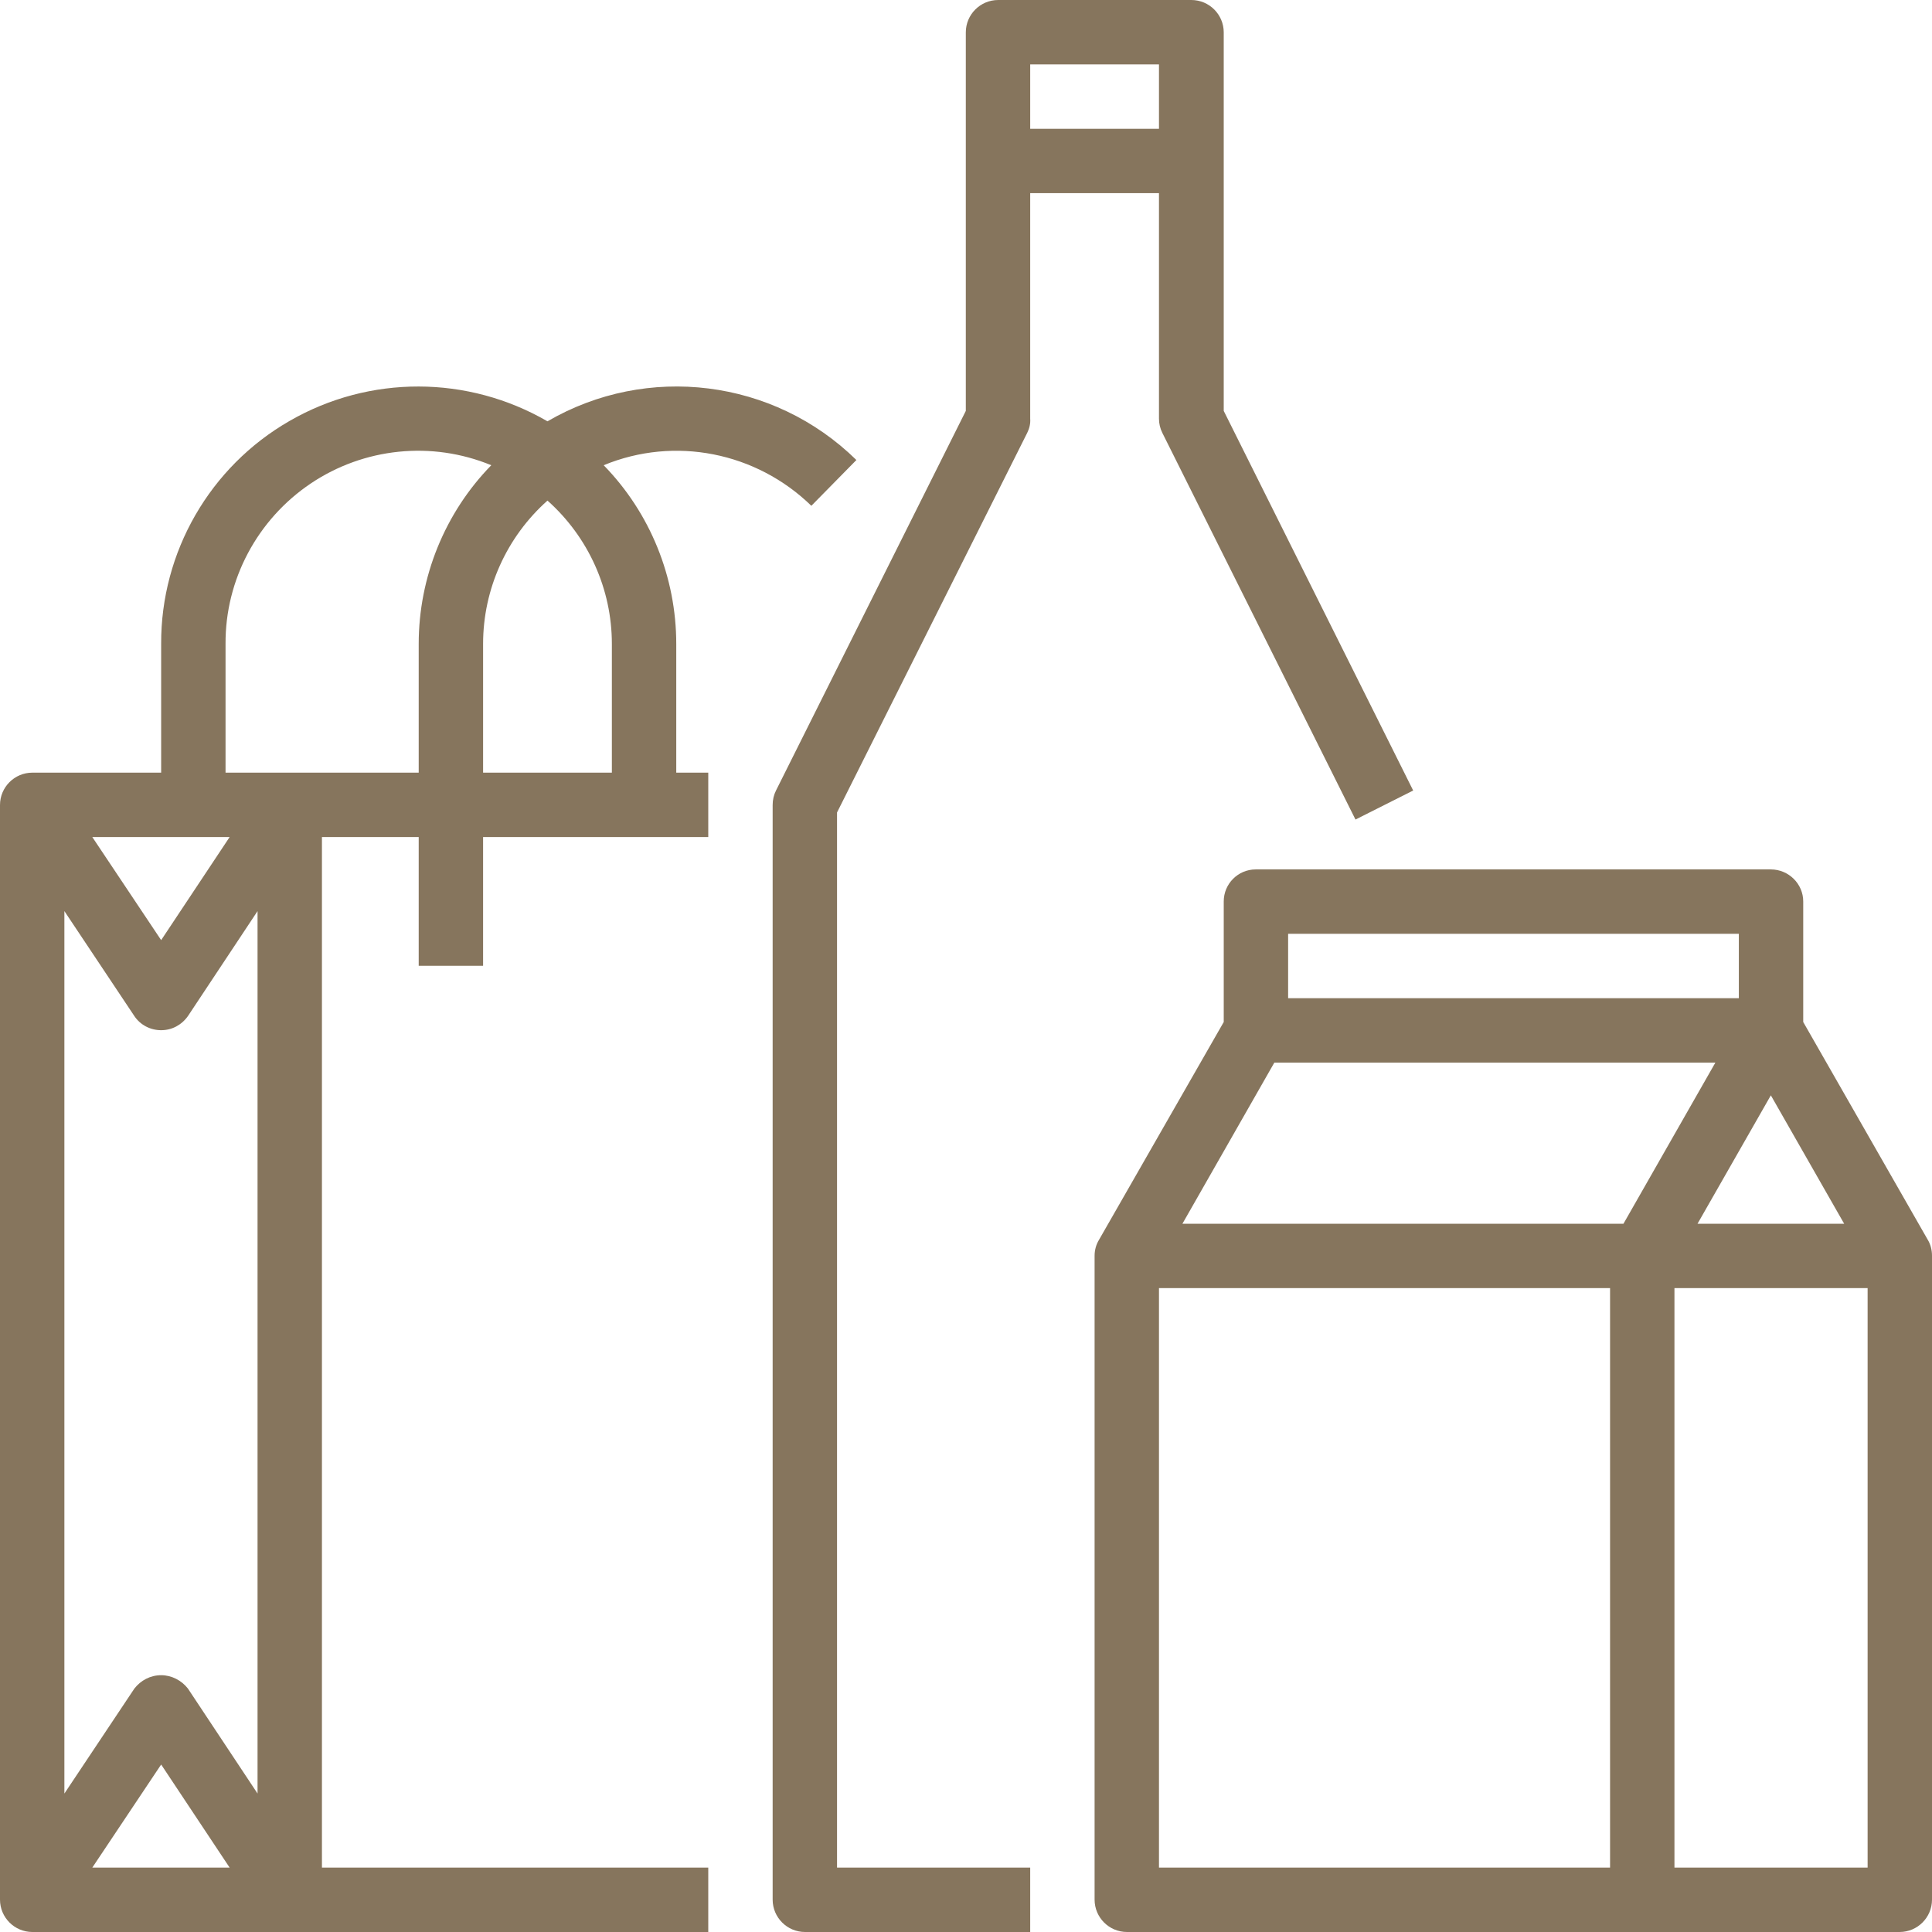 <?xml version="1.0" encoding="UTF-8"?>
<!DOCTYPE svg PUBLIC "-//W3C//DTD SVG 1.1//EN" "http://www.w3.org/Graphics/SVG/1.1/DTD/svg11.dtd">
<!-- Creator: CorelDRAW X7 -->
<svg xmlns="http://www.w3.org/2000/svg" xmlns:xlink="http://www.w3.org/1999/xlink" xml:space="preserve" width="21.866mm" height="21.866mm" version="1.1" style="shape-rendering:geometricPrecision; text-rendering:geometricPrecision; image-rendering:optimizeQuality; fill-rule:evenodd; clip-rule:evenodd" viewBox="0 0 5191 5191">
 <defs>
  <style type="text/css">
   <![CDATA[
    .fil0 {fill:#86755D}
   ]]>
  </style>
 </defs>
 <g id="Vrstva_x0020_1">
  <g id="_2408467977280">
   <path class="fil0" d="M1817 1730c0,-179 -70,-352 -195,-480 191,-79 410,-35 558,109l121 -123c-222,-218 -562,-260 -830,-104 -214,-124 -478,-125 -693,-1 -214,123 -346,352 -345,599l0 346 -346 0c-48,0 -87,39 -87,87l0 2941c0,48 39,87 87,87l1816 0 0 -173 -1038 0 0 -2769 260 0 0 346 173 0 0 -346 605 0 0 -173 -86 0 0 -346zm-1312 2807c-17,-22 -44,-36 -72,-36 -29,0 -55,14 -72,36l-188 282 0 -2371 188 282c16,24 43,38 72,38 29,0 55,-14 72,-38l187 -282 0 2371 -187 -282zm112 481l-369 0 185 -277 184 277zm-184 -2492l-185 -277 369 0 -184 277zm173 -450l0 -346c-1,-172 85,-334 229,-431 143,-96 325,-115 485,-49 -125,128 -195,301 -195,480l0 346 -519 0zm692 -346c0,-147 63,-287 173,-385 110,98 173,238 173,385l0 346 -346 0 0 -346zm0 0z"/>
   <path class="fil0" d="M2760 1163c6,-12 9,-25 8,-38l0 -606 346 0 0 606c0,13 3,26 9,38l519 1039 155 -78 -509 -1020 0 -1017c0,-48 -39,-87 -87,-87l-519 0c-48,0 -87,39 -87,87l0 1017 -510 1020c-6,12 -9,25 -9,39l0 2941c0,48 39,87 87,87l605 0 0 -173 -519 0 0 -2835 511 -1020zm354 -990l0 173 -346 0 0 -173 346 0zm0 0z"/>
   <path class="fil0" d="M5179 3330l-334 -584 0 -324c0,-47 -39,-86 -87,-86l-1384 0c-48,0 -86,39 -86,86l0 324 -335 585c-8,13 -12,28 -12,43l0 1730c0,48 39,87 87,87l2076 0c48,0 87,-39 87,-87l0 -1730c0,-16 -4,-31 -12,-44l0 0zm-224 -42l-394 0 197 -345 197 345zm-1494 -779l1211 0 0 173 -1211 0 0 -173zm-37 346l1185 0 -247 433 -1185 0 247 -433zm902 2163l-1212 0 0 -1557 1212 0 0 1557zm692 0l-519 0 0 -1557 519 0 0 1557zm0 0z"/>
  </g>
 </g>
</svg>
